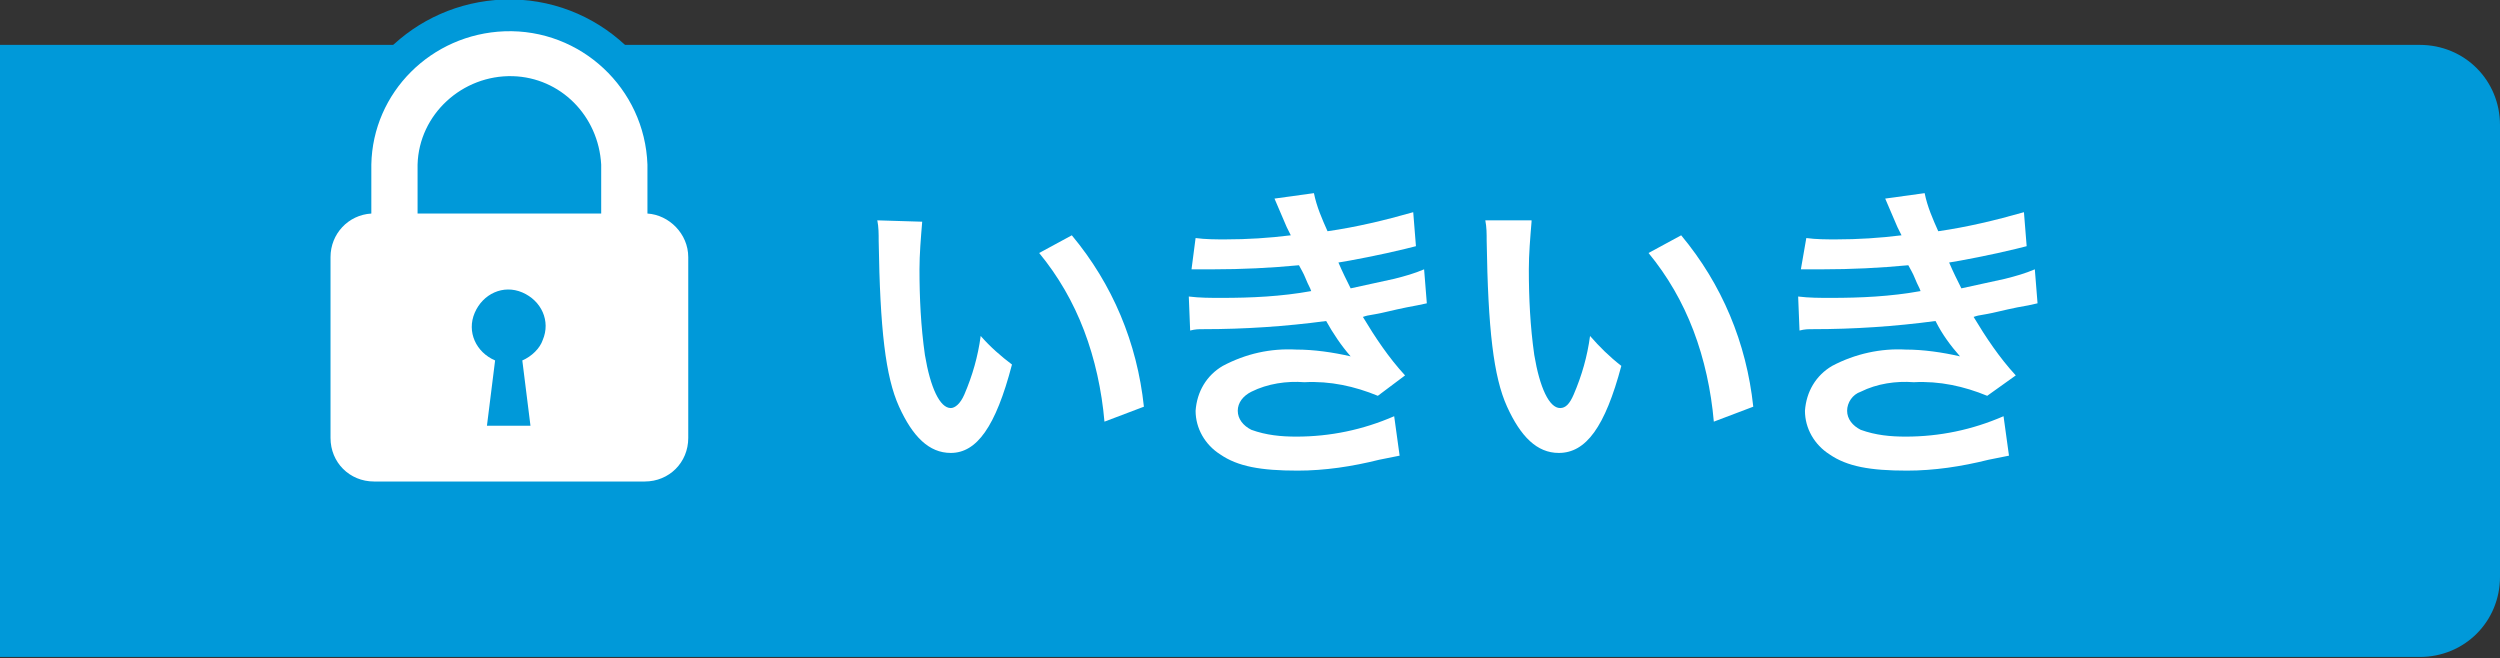 <?xml version="1.0" encoding="utf-8"?>
<!-- Generator: Adobe Illustrator 23.0.1, SVG Export Plug-In . SVG Version: 6.00 Build 0)  -->
<svg version="1.1" id="レイヤー_1" xmlns="http://www.w3.org/2000/svg" xmlns:xlink="http://www.w3.org/1999/xlink" x="0px"
	 y="0px" width="183.8px" height="48.4px" viewBox="0 0 183.8 48.4" style="enable-background:new 0 0 183.8 48.4;"
	 xml:space="preserve">
<rect x="0" y="0" width="183.8" height="48.4" fill="#333333" stroke="none"/>
<style type="text/css">
	.st0{fill:#0099D9;}
	.st1{fill:#FFFFFF;}
	.st2{fill:none;stroke:#0099D9;stroke-width:4.67;stroke-linecap:round;stroke-linejoin:round;}
</style>
<title>アセット 2</title>
<g>
	<g id="元">
		<g>
			<path class="st0" d="M0,3.3h177.9c3.3,0,5.9,2.6,5.9,5.9v33.2c0,3.3-2.6,5.9-5.9,5.9H0V3.3z"/>
			<g>
				<path class="st1" d="M67.8,16.3c-0.1,1.2-0.2,2.4-0.2,3.5c0,2.1,0.1,4.2,0.4,6.3c0.4,2.4,1.1,3.9,1.9,3.9c0.3,0,0.7-0.3,1-1
					c0.6-1.4,1-2.8,1.2-4.3c0.7,0.8,1.5,1.5,2.3,2.1c-1.2,4.6-2.6,6.5-4.5,6.5c-1.6,0-2.8-1.2-3.8-3.4s-1.4-5.7-1.5-12.2
					c0-0.5,0-1-0.1-1.5L67.8,16.3z M78.8,17.3c3,3.6,4.8,7.9,5.3,12.6l-2.9,1.1c-0.2-2.3-0.7-4.6-1.5-6.7c-0.8-2.1-1.9-4-3.3-5.7
					L78.8,17.3z"/>
				<path class="st1" d="M87.9,17.5c0.7,0.1,1.5,0.1,2.2,0.1c1.6,0,3.2-0.1,4.8-0.3c-0.1-0.2-0.1-0.2-0.3-0.6
					c-0.6-1.4-0.9-2.1-0.9-2.1l2.9-0.4c0.2,1,0.6,1.9,1,2.8c2.1-0.3,4.2-0.8,6.3-1.4l0.2,2.5l-0.8,0.2c-1.6,0.4-4.2,0.9-4.9,1
					c0.3,0.7,0.6,1.3,0.9,1.9l3.2-0.7c0.8-0.2,1.5-0.4,2.2-0.7l0.2,2.5c-0.5,0.1-0.9,0.2-1.5,0.3c-1,0.2-1.7,0.4-2.3,0.5
					s-0.6,0.1-0.9,0.2c0.9,1.5,1.9,3,3.1,4.3l-2,1.5c-1.7-0.7-3.5-1.1-5.4-1c-1.3-0.1-2.7,0.1-3.9,0.7c-0.6,0.3-1,0.8-1,1.4
					c0,0.6,0.4,1.1,1,1.4c1.1,0.4,2.2,0.5,3.3,0.5c2.5,0,4.9-0.5,7.2-1.5l0.4,2.9c-0.5,0.1-1,0.2-1.5,0.3c-2,0.5-4,0.8-6,0.8
					c-2.7,0-4.4-0.3-5.7-1.2c-1.1-0.7-1.8-1.9-1.8-3.2c0.1-1.4,0.8-2.6,2-3.3c1.7-0.9,3.5-1.3,5.4-1.2c1.3,0,2.7,0.2,4,0.5
					c-0.7-0.8-1.3-1.7-1.8-2.6c-3,0.4-6,0.6-9,0.6c-0.4,0-0.6,0-1,0.1l-0.1-2.5c0.8,0.1,1.6,0.1,2.4,0.1c2.2,0,4.4-0.1,6.6-0.5
					c-0.1-0.3-0.2-0.4-0.4-0.9s-0.3-0.6-0.5-1c-2.1,0.2-4.2,0.3-6.3,0.3c-1,0-1.1,0-1.6,0L87.9,17.5z"/>
				<path class="st1" d="M112.6,16.3c-0.1,1.2-0.2,2.4-0.2,3.5c0,2.1,0.1,4.2,0.4,6.3c0.4,2.4,1.1,3.9,1.9,3.9c0.4,0,0.7-0.3,1-1
					c0.6-1.4,1-2.8,1.2-4.3c0.7,0.8,1.4,1.5,2.3,2.2c-1.2,4.5-2.6,6.4-4.6,6.4c-1.6,0-2.8-1.2-3.8-3.4s-1.4-5.7-1.5-12.2
					c0-0.5,0-1-0.1-1.5H112.6z M123.6,17.3c3,3.6,4.8,7.9,5.3,12.6l-2.9,1.1c-0.2-2.3-0.7-4.6-1.5-6.7c-0.8-2.1-1.9-4-3.3-5.7
					L123.6,17.3z"/>
				<path class="st1" d="M132.8,17.5c0.7,0.1,1.5,0.1,2.2,0.1c1.6,0,3.2-0.1,4.8-0.3c-0.1-0.2-0.1-0.2-0.3-0.6
					c-0.6-1.4-0.9-2.1-0.9-2.1l2.9-0.4c0.2,1,0.6,1.9,1,2.8c2.1-0.3,4.2-0.8,6.3-1.4l0.2,2.5l-0.8,0.2c-1.6,0.4-4.2,0.9-4.9,1
					c0.3,0.7,0.6,1.3,0.9,1.9l3.2-0.7c0.8-0.2,1.5-0.4,2.2-0.7l0.2,2.5c-0.4,0.1-0.9,0.2-1.5,0.3c-1,0.2-1.7,0.4-2.3,0.5
					s-0.6,0.1-0.9,0.2c0.9,1.5,1.9,3,3.1,4.3l-2.1,1.5c-1.7-0.7-3.5-1.1-5.4-1c-1.3-0.1-2.7,0.1-3.9,0.7c-0.6,0.2-1,0.8-1,1.4
					c0,0.6,0.4,1.1,1,1.4c1.1,0.4,2.2,0.5,3.3,0.5c2.5,0,4.9-0.5,7.2-1.5l0.4,2.9c-0.5,0.1-1,0.2-1.5,0.3c-2,0.5-4,0.8-6,0.8
					c-2.7,0-4.4-0.3-5.7-1.2c-1.1-0.7-1.8-1.9-1.8-3.2c0.1-1.4,0.8-2.6,2-3.3c1.7-0.9,3.6-1.3,5.4-1.2c1.3,0,2.7,0.2,4,0.5
					c-0.7-0.8-1.3-1.6-1.8-2.6c-3,0.4-6,0.6-9,0.6c-0.4,0-0.6,0-1,0.1l-0.1-2.5c0.8,0.1,1.6,0.1,2.4,0.1c2.2,0,4.4-0.1,6.6-0.5
					c-0.1-0.3-0.2-0.4-0.4-0.9s-0.3-0.6-0.5-1c-2.1,0.2-4.2,0.3-6.3,0.3c-1,0-1.1,0-1.6,0L132.8,17.5z"/>
			</g>
			<g>
				<g>
					<path class="st0" d="M47.6,15.7v-3.6c-0.2-5.6-4.9-10-10.5-9.8c-5.4,0.2-9.7,4.5-9.8,9.8v3.6c-1.7,0.1-3,1.5-3,3.2v13.3
						c0,1.8,1.4,3.2,3.2,3.2c0,0,0,0,0,0h19.9c1.8,0,3.2-1.4,3.2-3.2c0,0,0,0,0,0V18.9C50.6,17.2,49.2,15.8,47.6,15.7z M38.4,26.5
						l0.6,4.8h-3.2l0.6-4.8c-1.4-0.6-2.1-2.1-1.5-3.5c0.6-1.4,2.1-2.1,3.5-1.5c1.4,0.6,2.1,2.1,1.5,3.5
						C39.7,25.6,39.1,26.2,38.4,26.5L38.4,26.5z M44.2,15.7H30.7v-3.6c0.1-3.7,3.3-6.6,7-6.5c3.5,0.1,6.3,2.9,6.5,6.5V15.7z"/>
					<path class="st2" d="M47.6,15.7v-3.6c-0.2-5.6-4.9-10-10.5-9.8c-5.4,0.2-9.7,4.5-9.8,9.8v3.6c-1.7,0.1-3,1.5-3,3.2v13.3
						c0,1.8,1.4,3.2,3.2,3.2c0,0,0,0,0,0h19.9c1.8,0,3.2-1.4,3.2-3.2c0,0,0,0,0,0V18.9C50.6,17.2,49.2,15.8,47.6,15.7z M38.4,26.5
						l0.6,4.8h-3.2l0.6-4.8c-1.4-0.6-2.1-2.1-1.5-3.5c0.6-1.4,2.1-2.1,3.5-1.5c1.4,0.6,2.1,2.1,1.5,3.5
						C39.7,25.6,39.1,26.2,38.4,26.5L38.4,26.5z M44.2,15.7H30.7v-3.6c0.1-3.7,3.3-6.6,7-6.5c3.5,0.1,6.3,2.9,6.5,6.5V15.7z"/>
				</g>
				<path class="st1" d="M47.6,15.7v-3.6c-0.2-5.6-4.9-10-10.5-9.8c-5.4,0.2-9.7,4.5-9.8,9.8v3.6c-1.7,0.1-3,1.5-3,3.2v13.3
					c0,1.8,1.4,3.2,3.2,3.2c0,0,0,0,0,0h19.9c1.8,0,3.2-1.4,3.2-3.2c0,0,0,0,0,0V18.9C50.6,17.2,49.2,15.8,47.6,15.7z M38.4,26.5
					l0.6,4.8h-3.2l0.6-4.8c-1.4-0.6-2.1-2.1-1.5-3.5c0.6-1.4,2.1-2.1,3.5-1.5c1.4,0.6,2.1,2.1,1.5,3.5
					C39.7,25.6,39.1,26.2,38.4,26.5L38.4,26.5z M44.2,15.7H30.7v-3.6c0.1-3.7,3.3-6.6,7-6.5c3.5,0.1,6.3,2.9,6.5,6.5V15.7z"/>
			</g>
		</g>
	</g>
</g>
</svg>
